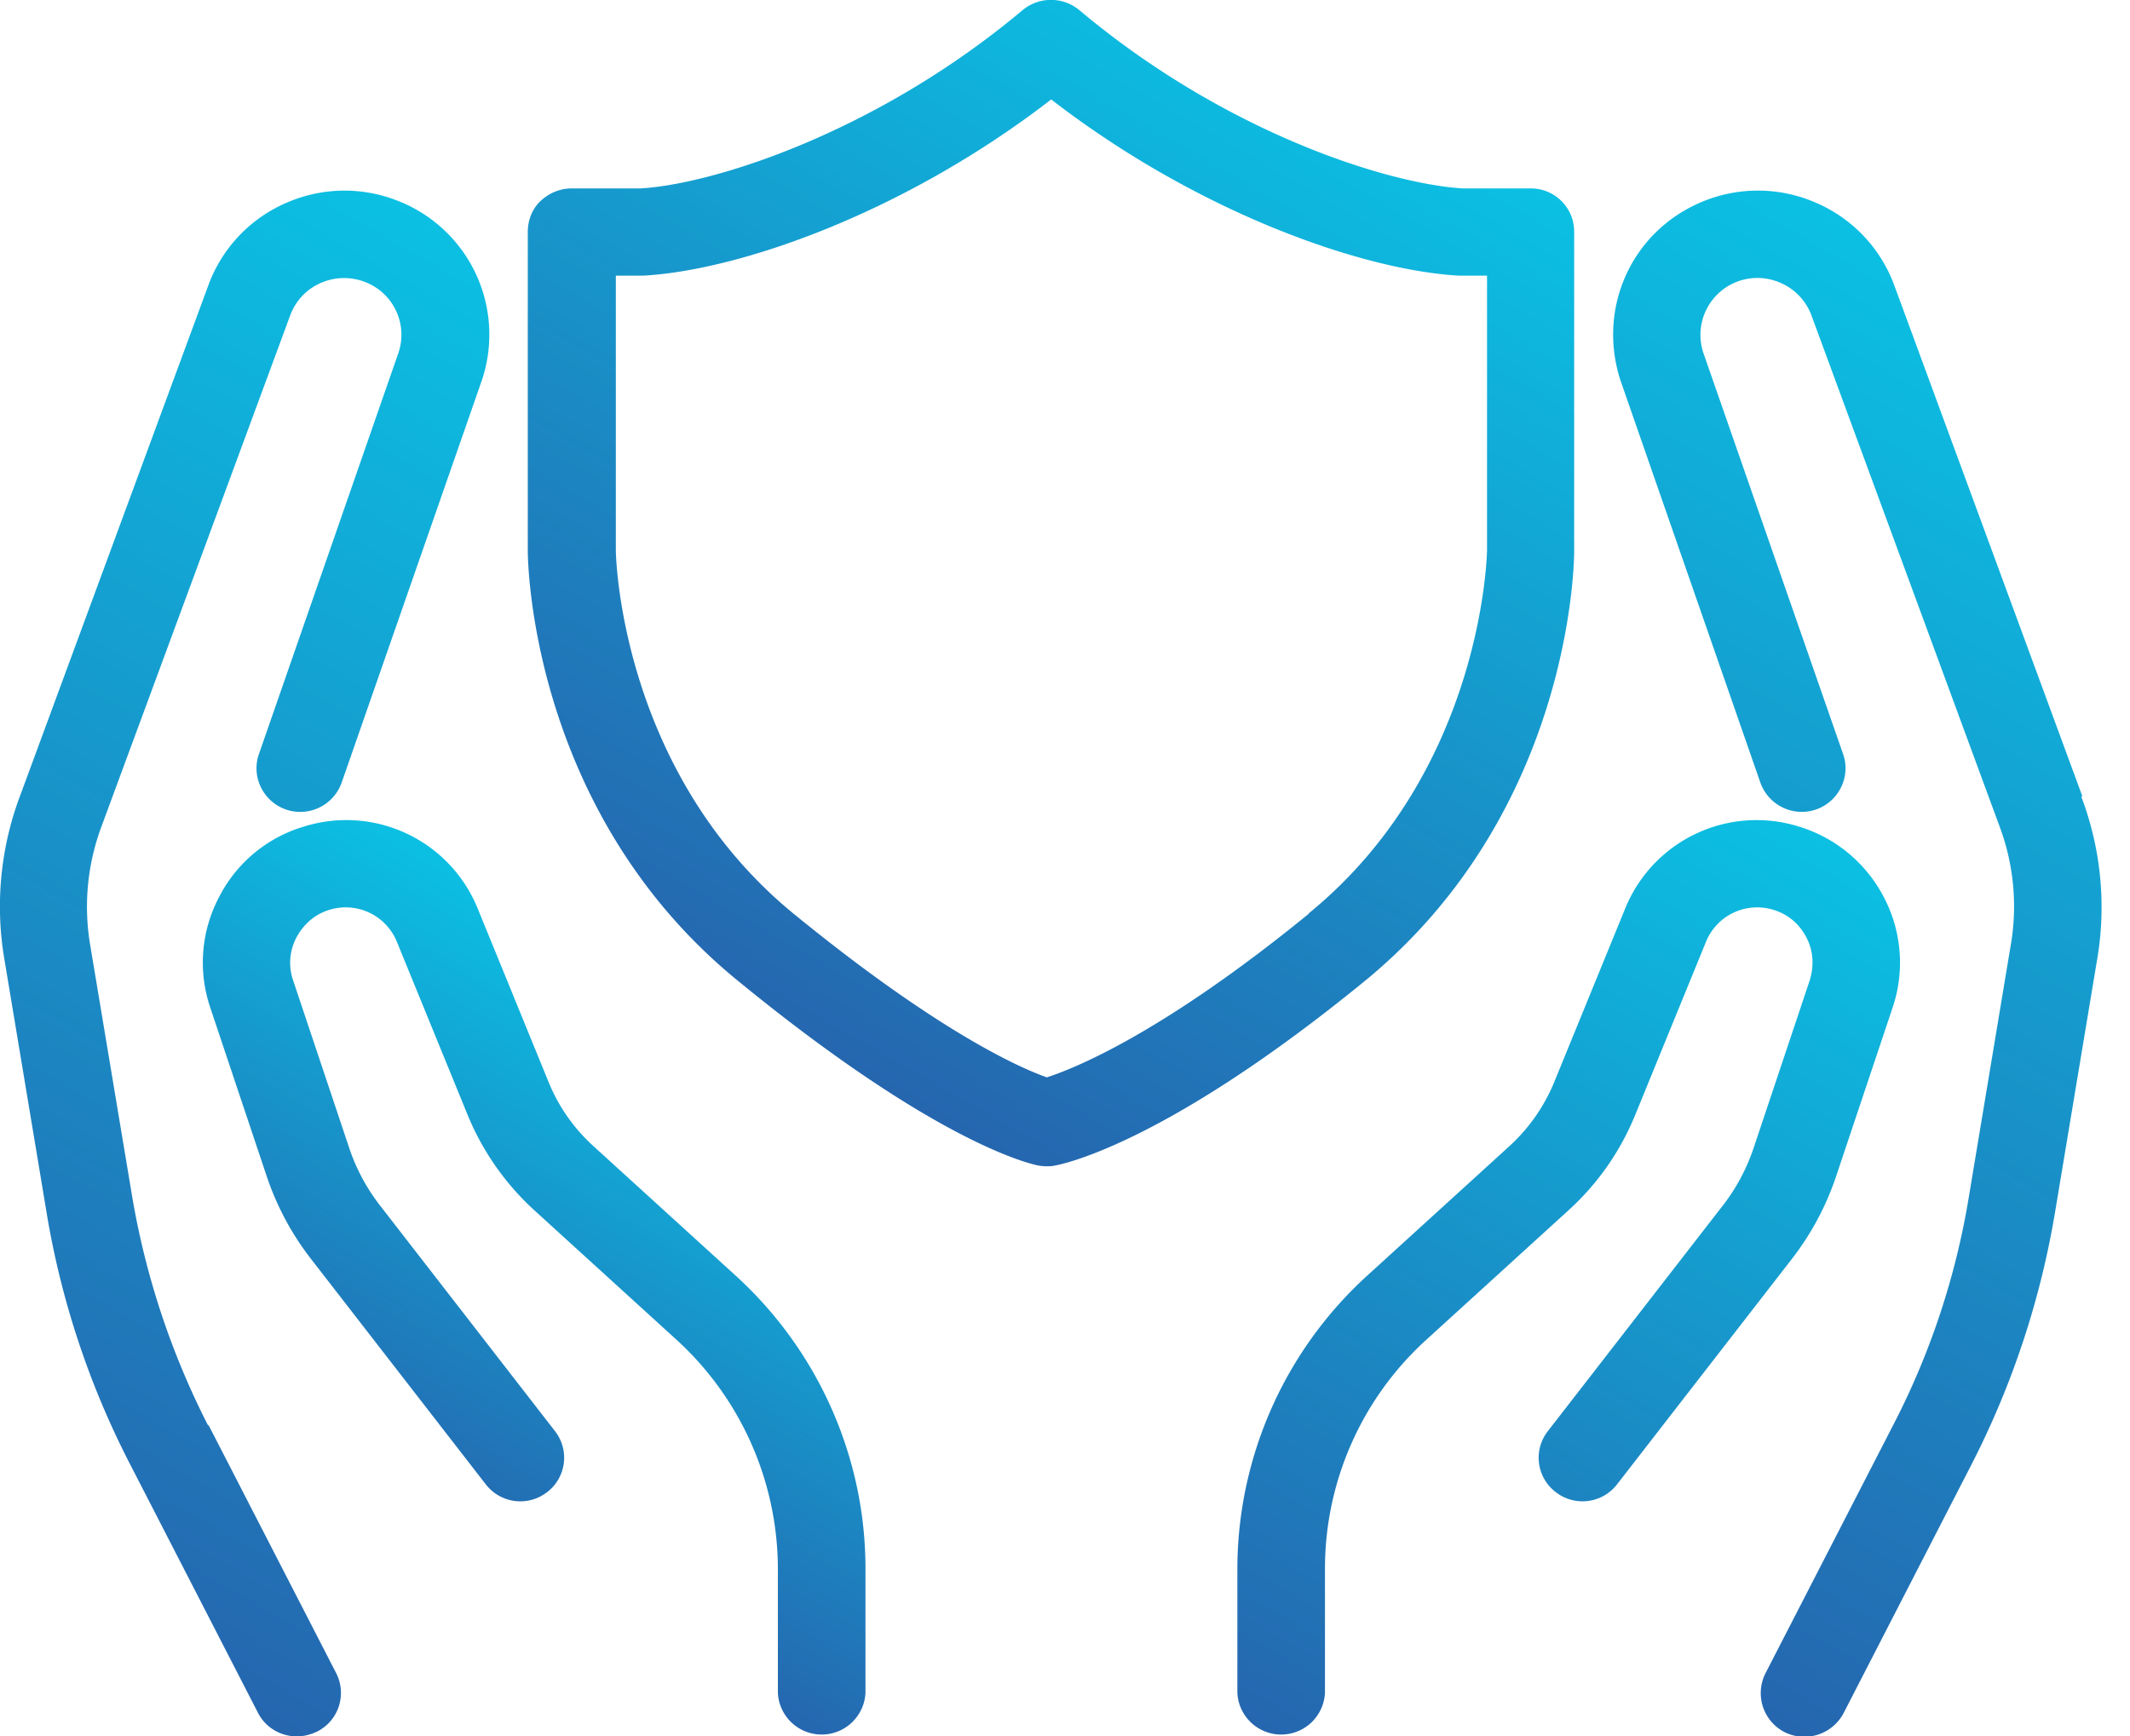 <svg width="65" height="53" viewBox="0 0 65 53" fill="none" xmlns="http://www.w3.org/2000/svg">
    <g clip-path="url(#37eokiapsa)">
        <path d="m56.031 35.906 1.725-5.152a4.289 4.289 0 0 0-.268-3.369 4.337 4.337 0 0 0-2.593-2.156 4.327 4.327 0 0 0-5.306 2.516l-2.166 5.299a5.467 5.467 0 0 1-1.336 1.917l-4.37 3.98a12.127 12.127 0 0 0-3.957 8.933v3.795a1.338 1.338 0 0 0 2.673 0v-3.795a9.439 9.439 0 0 1 3.088-6.976l4.37-3.98a8 8 0 0 0 2.005-2.876l2.166-5.299a1.685 1.685 0 0 1 2.058-.972c.441.133.789.426 1.003.84.213.398.24.864.106 1.304l-1.724 5.152a5.926 5.926 0 0 1-.922 1.718l-5.347 6.896a1.317 1.317 0 0 0 .241 1.864 1.33 1.33 0 0 0 1.871-.24l5.347-6.896a8.537 8.537 0 0 0 1.336-2.503z" fill="url(#e61iaydxbb)"/>
        <path d="M63.543 24.297 57.796 8.68a4.394 4.394 0 0 0-2.406-2.503 4.412 4.412 0 0 0-3.489 0c-2.125.906-3.168 3.249-2.446 5.445l4.264 12.262a1.34 1.34 0 0 0 1.697.825c.696-.24 1.07-.998.83-1.69L51.98 10.77a1.738 1.738 0 0 1 2.34-2.143c.44.186.775.532.949.972l5.747 15.616a6.96 6.96 0 0 1 .36 3.542l-1.296 7.788a23.351 23.351 0 0 1-2.312 6.963l-3.89 7.562a1.34 1.34 0 0 0 .575 1.797 1.354 1.354 0 0 0 1.804-.572l3.89-7.563a26.36 26.36 0 0 0 2.566-7.734l1.297-7.789a9.504 9.504 0 0 0-.494-4.886l.026-.026z" fill="url(#kb76zpwqkc)"/>
        <path d="M18.085 34.96a5.35 5.35 0 0 1-1.337-1.916l-2.165-5.3a4.327 4.327 0 0 0-5.307-2.515 4.264 4.264 0 0 0-2.593 2.156 4.285 4.285 0 0 0-.267 3.369l1.724 5.152a8.537 8.537 0 0 0 1.337 2.503l5.346 6.896a1.33 1.33 0 0 0 1.872.24 1.319 1.319 0 0 0 .24-1.864l-5.346-6.896a5.926 5.926 0 0 1-.923-1.718l-1.724-5.152a1.646 1.646 0 0 1 .107-1.305c.214-.4.561-.706 1.003-.839a1.685 1.685 0 0 1 2.058.972l2.165 5.299a8.116 8.116 0 0 0 2.005 2.876l4.37 3.98a9.488 9.488 0 0 1 3.088 6.976v3.795a1.338 1.338 0 0 0 2.673 0v-3.795c0-3.395-1.443-6.643-3.956-8.933l-4.37-3.98z" fill="url(#2sz8dtnokd)"/>
        <path d="M6.349 43.508a24.266 24.266 0 0 1-2.312-6.963L2.74 28.77a7.011 7.011 0 0 1 .361-3.555l5.76-15.603c.175-.453.509-.799.95-.985a1.765 1.765 0 0 1 1.377 0 1.722 1.722 0 0 1 .975 2.13L7.9 23.02c-.24.692.134 1.45.83 1.69a1.34 1.34 0 0 0 1.697-.825l4.277-12.275a4.381 4.381 0 0 0-2.446-5.432 4.412 4.412 0 0 0-3.489 0 4.378 4.378 0 0 0-2.406 2.517L.615 24.284a9.59 9.59 0 0 0-.495 4.912l1.297 7.788a25.974 25.974 0 0 0 2.566 7.735l3.89 7.562c.24.466.708.719 1.19.719.2 0 .414-.053.614-.147a1.322 1.322 0 0 0 .575-1.797l-3.89-7.562-.013.014z" fill="url(#2jjkbpol9e)"/>
        <path d="M48.038 16.801V7.083c0-.36-.133-.693-.387-.946a1.326 1.326 0 0 0-.95-.386h-2.058C42.371 5.618 37.4 4.061 32.934.306a1.355 1.355 0 0 0-1.724 0c-4.49 3.768-9.49 5.325-11.668 5.445h-2.099c-.36 0-.695.147-.949.386-.254.24-.388.586-.388.946V16.8c0 .32.08 7.975 6.416 13.14 6.002 4.913 8.849 5.565 9.143 5.632.08.013.174.026.254.026.08 0 .16 0 .227-.013.334-.053 3.475-.719 9.49-5.631 6.335-5.18 6.402-12.821 6.402-13.14V16.8zm-8.1 11.09c-4.517 3.688-7.204 4.74-7.993 4.993-.762-.267-3.26-1.345-7.725-4.993-5.333-4.367-5.427-11.023-5.427-11.09V8.414h.829c2.94-.16 7.98-1.917 12.457-5.379 4.478 3.462 9.517 5.22 12.457 5.379h.843v8.374c0 .067-.107 6.736-5.44 11.09v.013z" fill="url(#b0rr8exbsf)"/>
    </g>
    <defs>
        <linearGradient id="e61iaydxbb" x1="39.39" y1="53.386" x2="55.467" y2="25.439" gradientUnits="userSpaceOnUse">
            <stop stop-color="#2566AF"/>
            <stop offset="1" stop-color="#0BC0E3"/>
        </linearGradient>
        <linearGradient id="kb76zpwqkc" x1="43.547" y1="46.57" x2="63.956" y2="11.06" gradientUnits="userSpaceOnUse">
            <stop stop-color="#2566AF"/>
            <stop offset="1" stop-color="#0BC0E3"/>
        </linearGradient>
        <linearGradient id="2sz8dtnokd" x1="12.791" y1="46.157" x2="21.654" y2="30.763" gradientUnits="userSpaceOnUse">
            <stop stop-color="#2566AF"/>
            <stop offset="1" stop-color="#0BC0E3"/>
        </linearGradient>
        <linearGradient id="2jjkbpol9e" x1="-1.417" y1="47.182" x2="19.709" y2="10.445" gradientUnits="userSpaceOnUse">
            <stop stop-color="#2566AF"/>
            <stop offset="1" stop-color="#0BC0E3"/>
        </linearGradient>
        <linearGradient id="b0rr8exbsf" x1="22.362" y1="30.647" x2="39.263" y2="1.26" gradientUnits="userSpaceOnUse">
            <stop stop-color="#2566AF"/>
            <stop offset="1" stop-color="#0BC0E3"/>
        </linearGradient>
        <clipPath id="37eokiapsa">
            <path fill="#fff" d="M0 0h64.158v53H0z"/>
        </clipPath>
    </defs>
</svg>
